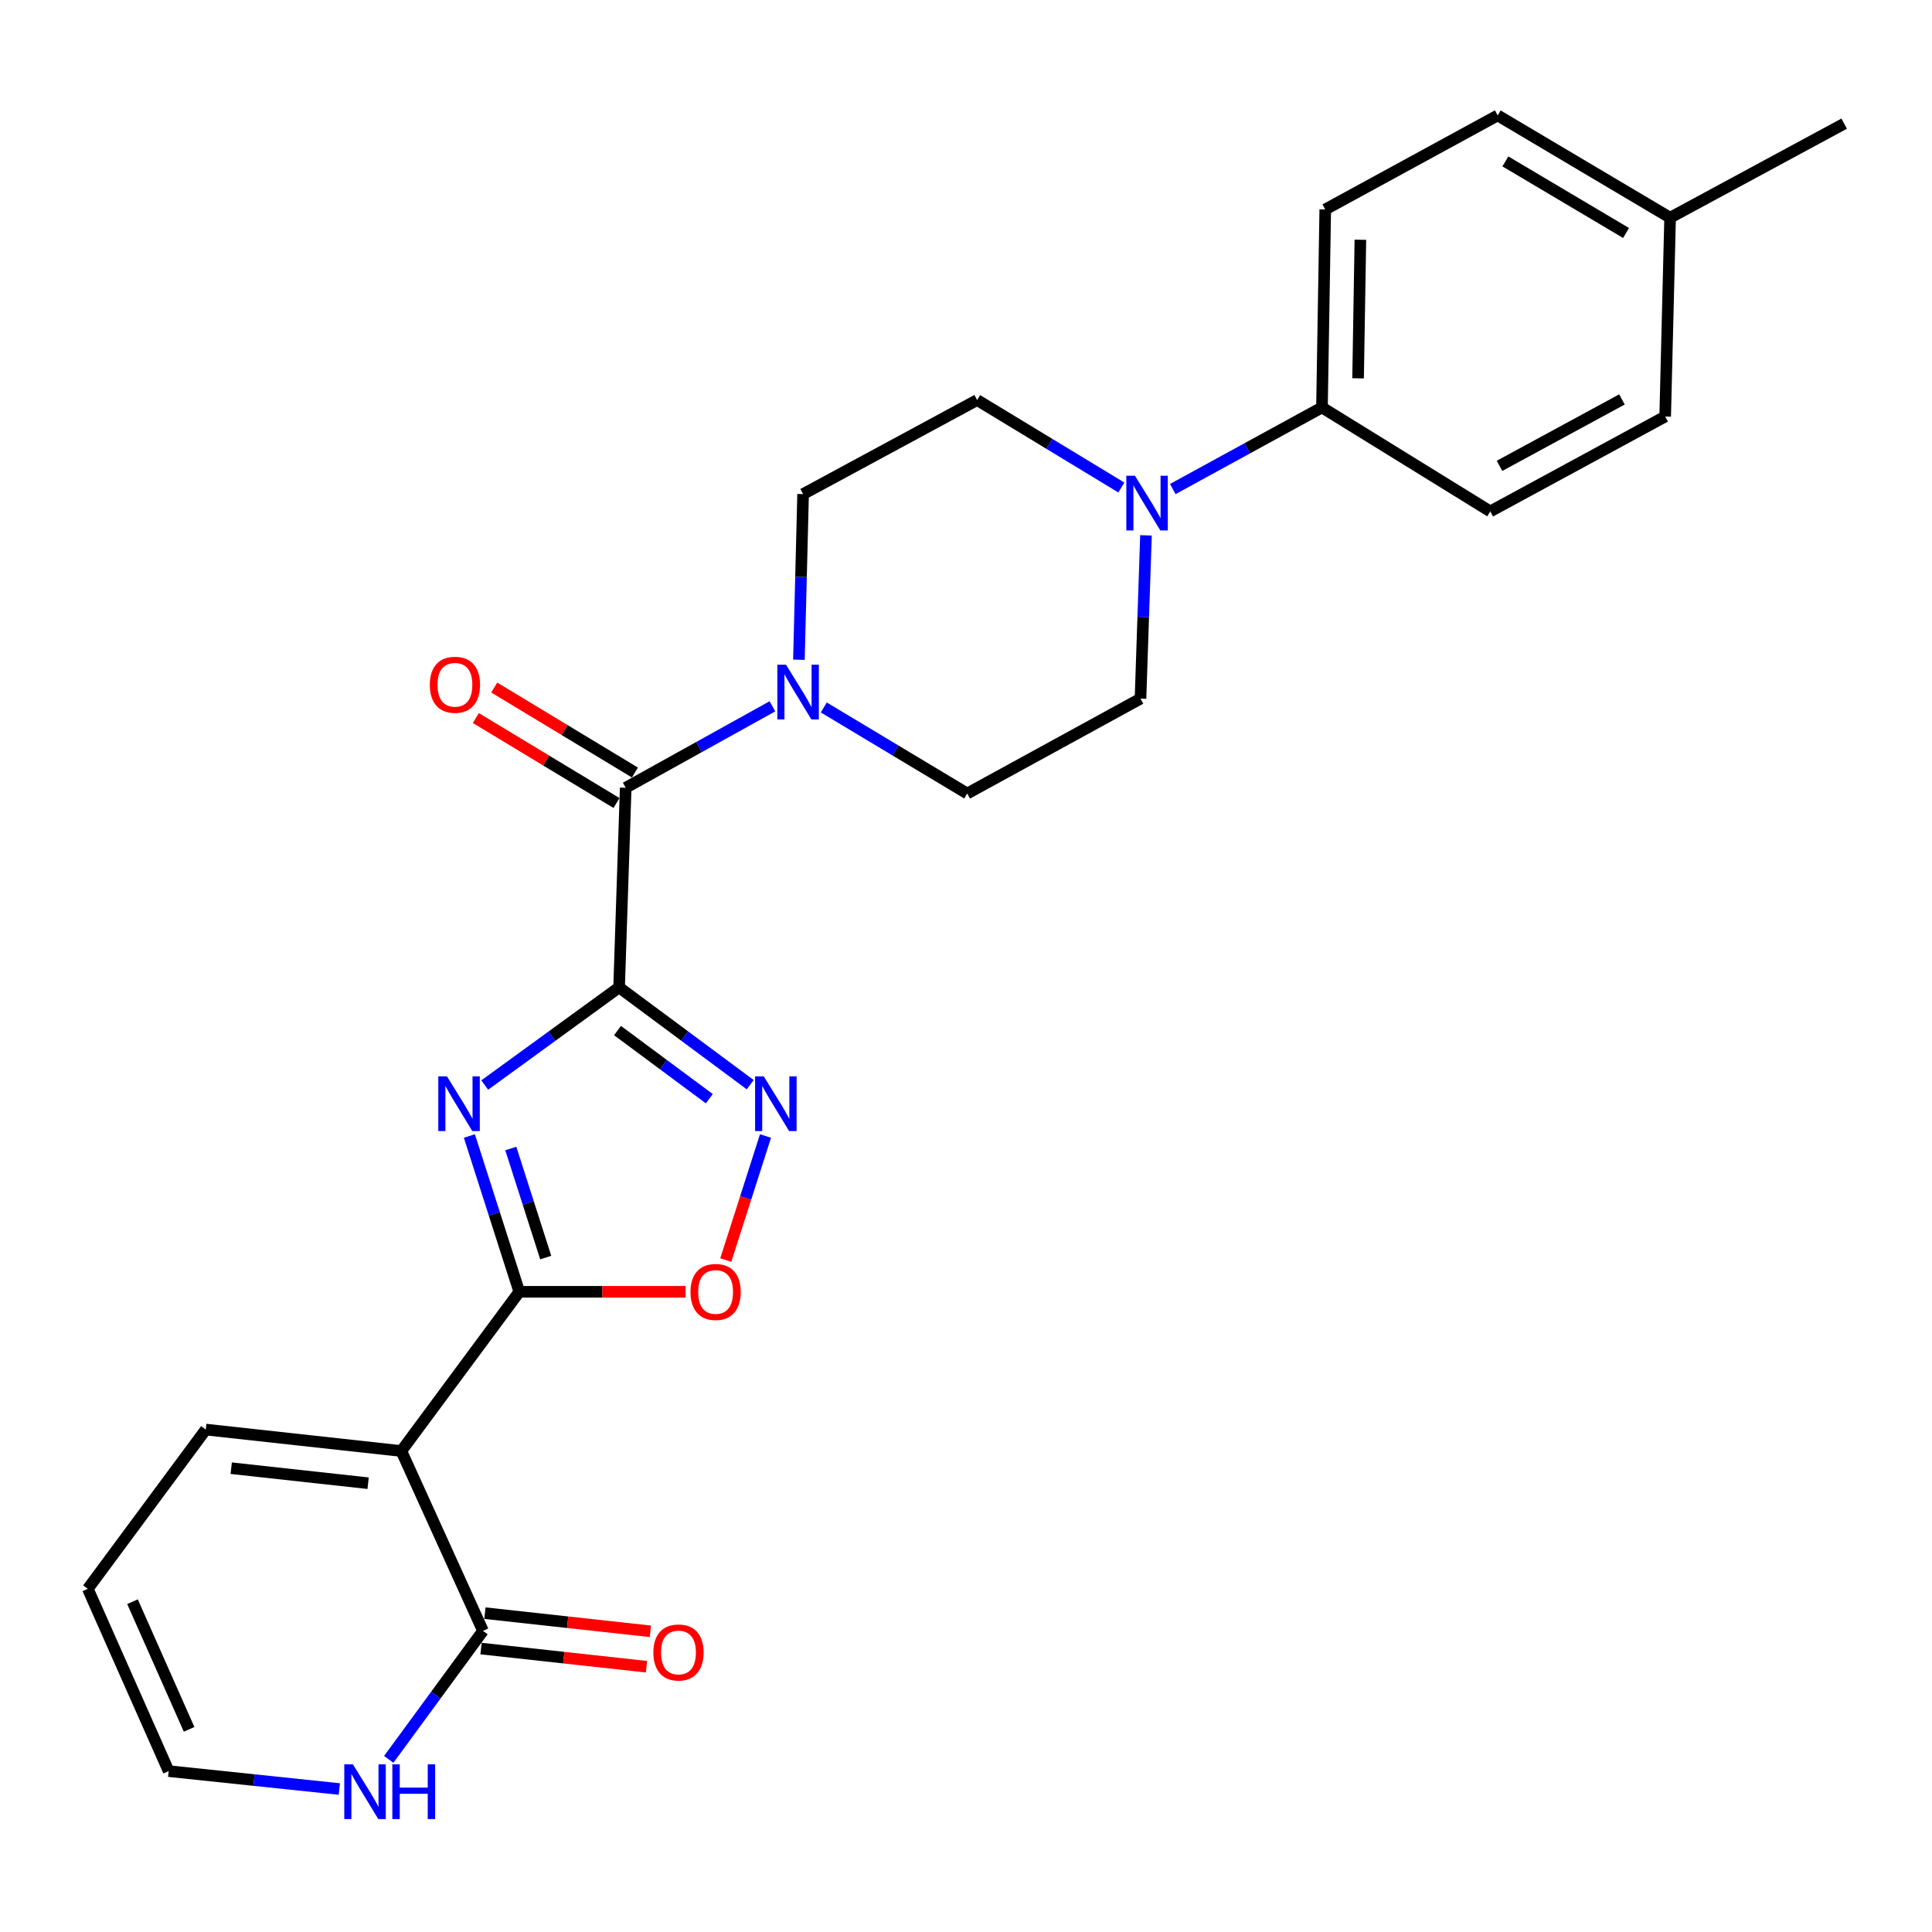 <?xml version='1.0' encoding='iso-8859-1'?>
<svg version='1.1' baseProfile='full'
              xmlns='http://www.w3.org/2000/svg'
                      xmlns:rdkit='http://www.rdkit.org/xml'
                      xmlns:xlink='http://www.w3.org/1999/xlink'
                  xml:space='preserve'
width='1000px' height='1000px' viewBox='0 0 1000 1000'>
<!-- END OF HEADER -->
<rect style='opacity:1.0;fill:#FFFFFF;stroke:none' width='1000' height='1000' x='0' y='0'> </rect>
<path class='bond-0' d='M 320.442,511.06 L 285.672,536.336' style='fill:none;fill-rule:evenodd;stroke:#000000;stroke-width:6px;stroke-linecap:butt;stroke-linejoin:miter;stroke-opacity:1' />
<path class='bond-0' d='M 285.672,536.336 L 250.903,561.612' style='fill:none;fill-rule:evenodd;stroke:#0000FF;stroke-width:6px;stroke-linecap:butt;stroke-linejoin:miter;stroke-opacity:1' />
<path class='bond-3' d='M 320.442,511.06 L 354.378,536.247' style='fill:none;fill-rule:evenodd;stroke:#000000;stroke-width:6px;stroke-linecap:butt;stroke-linejoin:miter;stroke-opacity:1' />
<path class='bond-3' d='M 354.378,536.247 L 388.314,561.435' style='fill:none;fill-rule:evenodd;stroke:#0000FF;stroke-width:6px;stroke-linecap:butt;stroke-linejoin:miter;stroke-opacity:1' />
<path class='bond-3' d='M 319.633,533.422 L 343.389,551.053' style='fill:none;fill-rule:evenodd;stroke:#000000;stroke-width:6px;stroke-linecap:butt;stroke-linejoin:miter;stroke-opacity:1' />
<path class='bond-3' d='M 343.389,551.053 L 367.144,568.685' style='fill:none;fill-rule:evenodd;stroke:#0000FF;stroke-width:6px;stroke-linecap:butt;stroke-linejoin:miter;stroke-opacity:1' />
<path class='bond-4' d='M 320.442,511.06 L 323.863,407.744' style='fill:none;fill-rule:evenodd;stroke:#000000;stroke-width:6px;stroke-linecap:butt;stroke-linejoin:miter;stroke-opacity:1' />
<path class='bond-1' d='M 242.956,587.997 L 255.87,628.316' style='fill:none;fill-rule:evenodd;stroke:#0000FF;stroke-width:6px;stroke-linecap:butt;stroke-linejoin:miter;stroke-opacity:1' />
<path class='bond-1' d='M 255.87,628.316 L 268.784,668.635' style='fill:none;fill-rule:evenodd;stroke:#000000;stroke-width:6px;stroke-linecap:butt;stroke-linejoin:miter;stroke-opacity:1' />
<path class='bond-1' d='M 264.39,594.468 L 273.429,622.692' style='fill:none;fill-rule:evenodd;stroke:#0000FF;stroke-width:6px;stroke-linecap:butt;stroke-linejoin:miter;stroke-opacity:1' />
<path class='bond-1' d='M 273.429,622.692 L 282.469,650.916' style='fill:none;fill-rule:evenodd;stroke:#000000;stroke-width:6px;stroke-linecap:butt;stroke-linejoin:miter;stroke-opacity:1' />
<path class='bond-2' d='M 268.784,668.635 L 207.732,751.044' style='fill:none;fill-rule:evenodd;stroke:#000000;stroke-width:6px;stroke-linecap:butt;stroke-linejoin:miter;stroke-opacity:1' />
<path class='bond-26' d='M 268.784,668.635 L 311.821,668.635' style='fill:none;fill-rule:evenodd;stroke:#000000;stroke-width:6px;stroke-linecap:butt;stroke-linejoin:miter;stroke-opacity:1' />
<path class='bond-26' d='M 311.821,668.635 L 354.859,668.635' style='fill:none;fill-rule:evenodd;stroke:#FF0000;stroke-width:6px;stroke-linecap:butt;stroke-linejoin:miter;stroke-opacity:1' />
<path class='bond-6' d='M 207.732,751.044 L 249.987,844.127' style='fill:none;fill-rule:evenodd;stroke:#000000;stroke-width:6px;stroke-linecap:butt;stroke-linejoin:miter;stroke-opacity:1' />
<path class='bond-10' d='M 207.732,751.044 L 106.506,739.941' style='fill:none;fill-rule:evenodd;stroke:#000000;stroke-width:6px;stroke-linecap:butt;stroke-linejoin:miter;stroke-opacity:1' />
<path class='bond-10' d='M 190.538,767.707 L 119.679,759.934' style='fill:none;fill-rule:evenodd;stroke:#000000;stroke-width:6px;stroke-linecap:butt;stroke-linejoin:miter;stroke-opacity:1' />
<path class='bond-5' d='M 396.227,587.997 L 385.945,620.098' style='fill:none;fill-rule:evenodd;stroke:#0000FF;stroke-width:6px;stroke-linecap:butt;stroke-linejoin:miter;stroke-opacity:1' />
<path class='bond-5' d='M 385.945,620.098 L 375.664,652.199' style='fill:none;fill-rule:evenodd;stroke:#FF0000;stroke-width:6px;stroke-linecap:butt;stroke-linejoin:miter;stroke-opacity:1' />
<path class='bond-7' d='M 323.863,407.744 L 361.833,386.664' style='fill:none;fill-rule:evenodd;stroke:#000000;stroke-width:6px;stroke-linecap:butt;stroke-linejoin:miter;stroke-opacity:1' />
<path class='bond-7' d='M 361.833,386.664 L 399.803,365.585' style='fill:none;fill-rule:evenodd;stroke:#0000FF;stroke-width:6px;stroke-linecap:butt;stroke-linejoin:miter;stroke-opacity:1' />
<path class='bond-12' d='M 328.629,399.852 L 292.225,377.863' style='fill:none;fill-rule:evenodd;stroke:#000000;stroke-width:6px;stroke-linecap:butt;stroke-linejoin:miter;stroke-opacity:1' />
<path class='bond-12' d='M 292.225,377.863 L 255.82,355.874' style='fill:none;fill-rule:evenodd;stroke:#FF0000;stroke-width:6px;stroke-linecap:butt;stroke-linejoin:miter;stroke-opacity:1' />
<path class='bond-12' d='M 319.096,415.635 L 282.692,393.646' style='fill:none;fill-rule:evenodd;stroke:#000000;stroke-width:6px;stroke-linecap:butt;stroke-linejoin:miter;stroke-opacity:1' />
<path class='bond-12' d='M 282.692,393.646 L 246.287,371.657' style='fill:none;fill-rule:evenodd;stroke:#FF0000;stroke-width:6px;stroke-linecap:butt;stroke-linejoin:miter;stroke-opacity:1' />
<path class='bond-9' d='M 249.987,844.127 L 225.599,877.386' style='fill:none;fill-rule:evenodd;stroke:#000000;stroke-width:6px;stroke-linecap:butt;stroke-linejoin:miter;stroke-opacity:1' />
<path class='bond-9' d='M 225.599,877.386 L 201.211,910.645' style='fill:none;fill-rule:evenodd;stroke:#0000FF;stroke-width:6px;stroke-linecap:butt;stroke-linejoin:miter;stroke-opacity:1' />
<path class='bond-17' d='M 248.98,853.291 L 291.805,857.995' style='fill:none;fill-rule:evenodd;stroke:#000000;stroke-width:6px;stroke-linecap:butt;stroke-linejoin:miter;stroke-opacity:1' />
<path class='bond-17' d='M 291.805,857.995 L 334.631,862.698' style='fill:none;fill-rule:evenodd;stroke:#FF0000;stroke-width:6px;stroke-linecap:butt;stroke-linejoin:miter;stroke-opacity:1' />
<path class='bond-17' d='M 250.993,834.963 L 293.818,839.667' style='fill:none;fill-rule:evenodd;stroke:#000000;stroke-width:6px;stroke-linecap:butt;stroke-linejoin:miter;stroke-opacity:1' />
<path class='bond-17' d='M 293.818,839.667 L 336.644,844.37' style='fill:none;fill-rule:evenodd;stroke:#FF0000;stroke-width:6px;stroke-linecap:butt;stroke-linejoin:miter;stroke-opacity:1' />
<path class='bond-13' d='M 413.517,341.483 L 414.601,298.612' style='fill:none;fill-rule:evenodd;stroke:#0000FF;stroke-width:6px;stroke-linecap:butt;stroke-linejoin:miter;stroke-opacity:1' />
<path class='bond-13' d='M 414.601,298.612 L 415.686,255.74' style='fill:none;fill-rule:evenodd;stroke:#000000;stroke-width:6px;stroke-linecap:butt;stroke-linejoin:miter;stroke-opacity:1' />
<path class='bond-14' d='M 426.386,366.18 L 463.511,388.452' style='fill:none;fill-rule:evenodd;stroke:#0000FF;stroke-width:6px;stroke-linecap:butt;stroke-linejoin:miter;stroke-opacity:1' />
<path class='bond-14' d='M 463.511,388.452 L 500.635,410.724' style='fill:none;fill-rule:evenodd;stroke:#000000;stroke-width:6px;stroke-linecap:butt;stroke-linejoin:miter;stroke-opacity:1' />
<path class='bond-8' d='M 593.157,277.103 L 591.737,319.36' style='fill:none;fill-rule:evenodd;stroke:#0000FF;stroke-width:6px;stroke-linecap:butt;stroke-linejoin:miter;stroke-opacity:1' />
<path class='bond-8' d='M 591.737,319.36 L 590.317,361.617' style='fill:none;fill-rule:evenodd;stroke:#000000;stroke-width:6px;stroke-linecap:butt;stroke-linejoin:miter;stroke-opacity:1' />
<path class='bond-11' d='M 607.038,253.126 L 645.644,232.01' style='fill:none;fill-rule:evenodd;stroke:#0000FF;stroke-width:6px;stroke-linecap:butt;stroke-linejoin:miter;stroke-opacity:1' />
<path class='bond-11' d='M 645.644,232.01 L 684.25,210.894' style='fill:none;fill-rule:evenodd;stroke:#000000;stroke-width:6px;stroke-linecap:butt;stroke-linejoin:miter;stroke-opacity:1' />
<path class='bond-27' d='M 580.406,252.337 L 543.087,229.7' style='fill:none;fill-rule:evenodd;stroke:#0000FF;stroke-width:6px;stroke-linecap:butt;stroke-linejoin:miter;stroke-opacity:1' />
<path class='bond-27' d='M 543.087,229.7 L 505.767,207.063' style='fill:none;fill-rule:evenodd;stroke:#000000;stroke-width:6px;stroke-linecap:butt;stroke-linejoin:miter;stroke-opacity:1' />
<path class='bond-28' d='M 175.641,925.993 L 131.47,921.363' style='fill:none;fill-rule:evenodd;stroke:#0000FF;stroke-width:6px;stroke-linecap:butt;stroke-linejoin:miter;stroke-opacity:1' />
<path class='bond-28' d='M 131.47,921.363 L 87.299,916.733' style='fill:none;fill-rule:evenodd;stroke:#000000;stroke-width:6px;stroke-linecap:butt;stroke-linejoin:miter;stroke-opacity:1' />
<path class='bond-19' d='M 106.506,739.941 L 45.455,822.36' style='fill:none;fill-rule:evenodd;stroke:#000000;stroke-width:6px;stroke-linecap:butt;stroke-linejoin:miter;stroke-opacity:1' />
<path class='bond-20' d='M 684.25,210.894 L 685.95,108.418' style='fill:none;fill-rule:evenodd;stroke:#000000;stroke-width:6px;stroke-linecap:butt;stroke-linejoin:miter;stroke-opacity:1' />
<path class='bond-20' d='M 702.941,195.829 L 704.131,124.095' style='fill:none;fill-rule:evenodd;stroke:#000000;stroke-width:6px;stroke-linecap:butt;stroke-linejoin:miter;stroke-opacity:1' />
<path class='bond-21' d='M 684.25,210.894 L 771.361,264.703' style='fill:none;fill-rule:evenodd;stroke:#000000;stroke-width:6px;stroke-linecap:butt;stroke-linejoin:miter;stroke-opacity:1' />
<path class='bond-15' d='M 415.686,255.74 L 505.767,207.063' style='fill:none;fill-rule:evenodd;stroke:#000000;stroke-width:6px;stroke-linecap:butt;stroke-linejoin:miter;stroke-opacity:1' />
<path class='bond-16' d='M 500.635,410.724 L 590.317,361.617' style='fill:none;fill-rule:evenodd;stroke:#000000;stroke-width:6px;stroke-linecap:butt;stroke-linejoin:miter;stroke-opacity:1' />
<path class='bond-18' d='M 87.299,916.733 L 45.455,822.36' style='fill:none;fill-rule:evenodd;stroke:#000000;stroke-width:6px;stroke-linecap:butt;stroke-linejoin:miter;stroke-opacity:1' />
<path class='bond-18' d='M 97.878,895.103 L 68.587,829.042' style='fill:none;fill-rule:evenodd;stroke:#000000;stroke-width:6px;stroke-linecap:butt;stroke-linejoin:miter;stroke-opacity:1' />
<path class='bond-22' d='M 685.95,108.418 L 775.202,59.741' style='fill:none;fill-rule:evenodd;stroke:#000000;stroke-width:6px;stroke-linecap:butt;stroke-linejoin:miter;stroke-opacity:1' />
<path class='bond-23' d='M 771.361,264.703 L 861.893,215.586' style='fill:none;fill-rule:evenodd;stroke:#000000;stroke-width:6px;stroke-linecap:butt;stroke-linejoin:miter;stroke-opacity:1' />
<path class='bond-23' d='M 776.148,241.129 L 839.52,206.746' style='fill:none;fill-rule:evenodd;stroke:#000000;stroke-width:6px;stroke-linecap:butt;stroke-linejoin:miter;stroke-opacity:1' />
<path class='bond-29' d='M 775.202,59.741 L 864.444,112.679' style='fill:none;fill-rule:evenodd;stroke:#000000;stroke-width:6px;stroke-linecap:butt;stroke-linejoin:miter;stroke-opacity:1' />
<path class='bond-29' d='M 779.181,83.54 L 841.65,120.597' style='fill:none;fill-rule:evenodd;stroke:#000000;stroke-width:6px;stroke-linecap:butt;stroke-linejoin:miter;stroke-opacity:1' />
<path class='bond-24' d='M 861.893,215.586 L 864.444,112.679' style='fill:none;fill-rule:evenodd;stroke:#000000;stroke-width:6px;stroke-linecap:butt;stroke-linejoin:miter;stroke-opacity:1' />
<path class='bond-25' d='M 864.444,112.679 L 954.545,64.002' style='fill:none;fill-rule:evenodd;stroke:#000000;stroke-width:6px;stroke-linecap:butt;stroke-linejoin:miter;stroke-opacity:1' />
<path  class='atom-1' d='M 231.342 557.121
L 240.622 572.121
Q 241.542 573.601, 243.022 576.281
Q 244.502 578.961, 244.582 579.121
L 244.582 557.121
L 248.342 557.121
L 248.342 585.441
L 244.462 585.441
L 234.502 569.041
Q 233.342 567.121, 232.102 564.921
Q 230.902 562.721, 230.542 562.041
L 230.542 585.441
L 226.862 585.441
L 226.862 557.121
L 231.342 557.121
' fill='#0000FF'/>
<path  class='atom-4' d='M 395.32 557.121
L 404.6 572.121
Q 405.52 573.601, 407 576.281
Q 408.48 578.961, 408.56 579.121
L 408.56 557.121
L 412.32 557.121
L 412.32 585.441
L 408.44 585.441
L 398.48 569.041
Q 397.32 567.121, 396.08 564.921
Q 394.88 562.721, 394.52 562.041
L 394.52 585.441
L 390.84 585.441
L 390.84 557.121
L 395.32 557.121
' fill='#0000FF'/>
<path  class='atom-6' d='M 357.399 668.715
Q 357.399 661.915, 360.759 658.115
Q 364.119 654.315, 370.399 654.315
Q 376.679 654.315, 380.039 658.115
Q 383.399 661.915, 383.399 668.715
Q 383.399 675.595, 379.999 679.515
Q 376.599 683.395, 370.399 683.395
Q 364.159 683.395, 360.759 679.515
Q 357.399 675.635, 357.399 668.715
M 370.399 680.195
Q 374.719 680.195, 377.039 677.315
Q 379.399 674.395, 379.399 668.715
Q 379.399 663.155, 377.039 660.355
Q 374.719 657.515, 370.399 657.515
Q 366.079 657.515, 363.719 660.315
Q 361.399 663.115, 361.399 668.715
Q 361.399 674.435, 363.719 677.315
Q 366.079 680.195, 370.399 680.195
' fill='#FF0000'/>
<path  class='atom-8' d='M 406.834 344.046
L 416.114 359.046
Q 417.034 360.526, 418.514 363.206
Q 419.994 365.886, 420.074 366.046
L 420.074 344.046
L 423.834 344.046
L 423.834 372.366
L 419.954 372.366
L 409.994 355.966
Q 408.834 354.046, 407.594 351.846
Q 406.394 349.646, 406.034 348.966
L 406.034 372.366
L 402.354 372.366
L 402.354 344.046
L 406.834 344.046
' fill='#0000FF'/>
<path  class='atom-9' d='M 587.458 246.251
L 596.738 261.251
Q 597.658 262.731, 599.138 265.411
Q 600.618 268.091, 600.698 268.251
L 600.698 246.251
L 604.458 246.251
L 604.458 274.571
L 600.578 274.571
L 590.618 258.171
Q 589.458 256.251, 588.218 254.051
Q 587.018 251.851, 586.658 251.171
L 586.658 274.571
L 582.978 274.571
L 582.978 246.251
L 587.458 246.251
' fill='#0000FF'/>
<path  class='atom-10' d='M 182.675 913.226
L 191.955 928.226
Q 192.875 929.706, 194.355 932.386
Q 195.835 935.066, 195.915 935.226
L 195.915 913.226
L 199.675 913.226
L 199.675 941.546
L 195.795 941.546
L 185.835 925.146
Q 184.675 923.226, 183.435 921.026
Q 182.235 918.826, 181.875 918.146
L 181.875 941.546
L 178.195 941.546
L 178.195 913.226
L 182.675 913.226
' fill='#0000FF'/>
<path  class='atom-10' d='M 203.075 913.226
L 206.915 913.226
L 206.915 925.266
L 221.395 925.266
L 221.395 913.226
L 225.235 913.226
L 225.235 941.546
L 221.395 941.546
L 221.395 928.466
L 206.915 928.466
L 206.915 941.546
L 203.075 941.546
L 203.075 913.226
' fill='#0000FF'/>
<path  class='atom-13' d='M 222.472 354.434
Q 222.472 347.634, 225.832 343.834
Q 229.192 340.034, 235.472 340.034
Q 241.752 340.034, 245.112 343.834
Q 248.472 347.634, 248.472 354.434
Q 248.472 361.314, 245.072 365.234
Q 241.672 369.114, 235.472 369.114
Q 229.232 369.114, 225.832 365.234
Q 222.472 361.354, 222.472 354.434
M 235.472 365.914
Q 239.792 365.914, 242.112 363.034
Q 244.472 360.114, 244.472 354.434
Q 244.472 348.874, 242.112 346.074
Q 239.792 343.234, 235.472 343.234
Q 231.152 343.234, 228.792 346.034
Q 226.472 348.834, 226.472 354.434
Q 226.472 360.154, 228.792 363.034
Q 231.152 365.914, 235.472 365.914
' fill='#FF0000'/>
<path  class='atom-18' d='M 338.182 855.321
Q 338.182 848.521, 341.542 844.721
Q 344.902 840.921, 351.182 840.921
Q 357.462 840.921, 360.822 844.721
Q 364.182 848.521, 364.182 855.321
Q 364.182 862.201, 360.782 866.121
Q 357.382 870.001, 351.182 870.001
Q 344.942 870.001, 341.542 866.121
Q 338.182 862.241, 338.182 855.321
M 351.182 866.801
Q 355.502 866.801, 357.822 863.921
Q 360.182 861.001, 360.182 855.321
Q 360.182 849.761, 357.822 846.961
Q 355.502 844.121, 351.182 844.121
Q 346.862 844.121, 344.502 846.921
Q 342.182 849.721, 342.182 855.321
Q 342.182 861.041, 344.502 863.921
Q 346.862 866.801, 351.182 866.801
' fill='#FF0000'/>
</svg>
